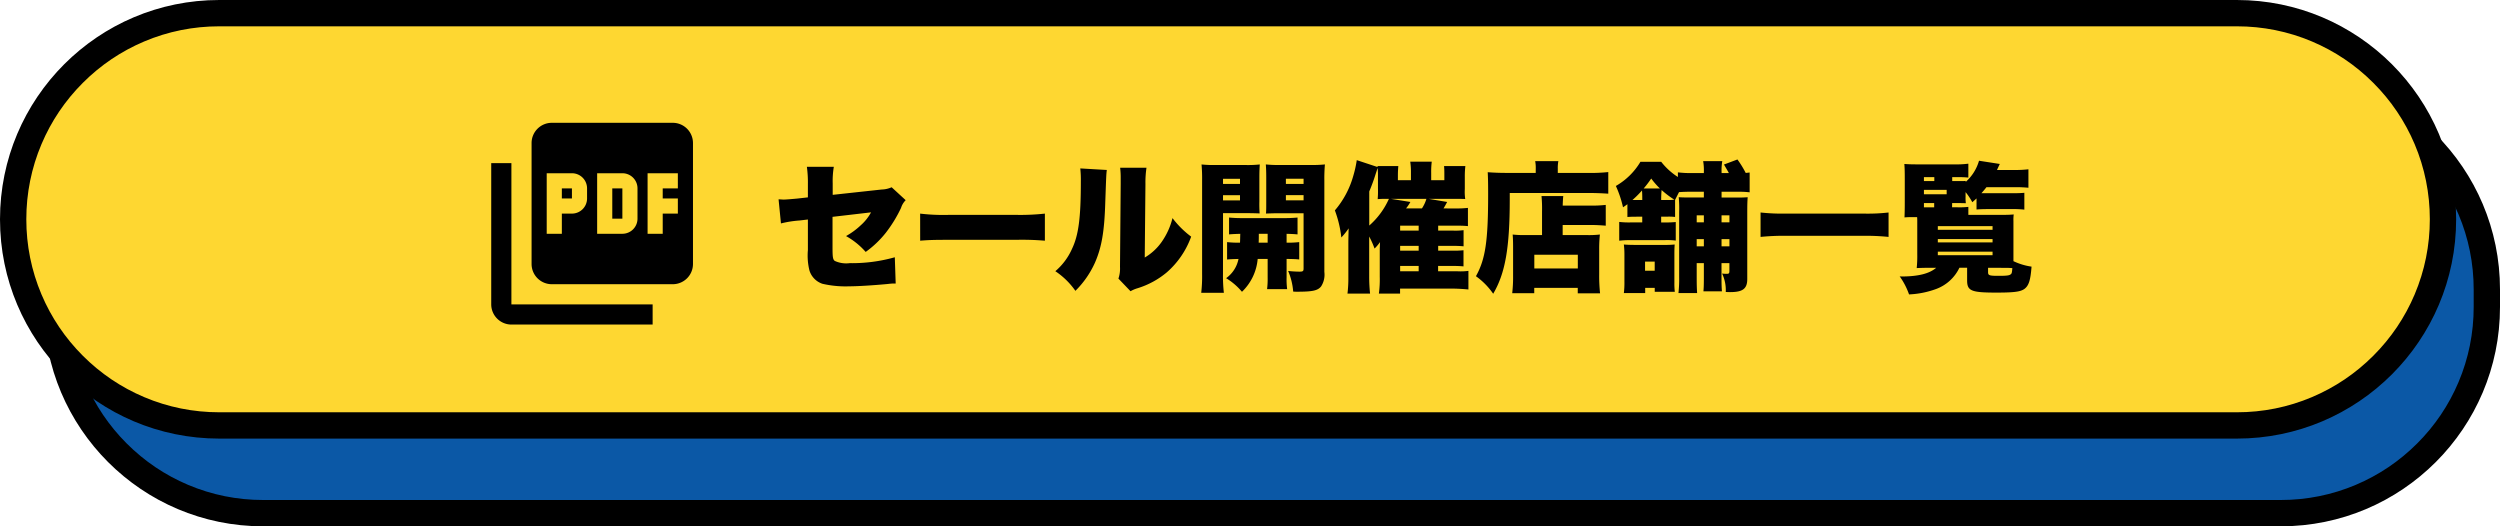 <svg id="btn_PDF" xmlns="http://www.w3.org/2000/svg" width="285" height="60" viewBox="0 0 285 60">
  <g id="btn_base" transform="translate(5 8)" fill="#0b58a6">
    <path d="M 255 50.5 L 25 50.5 C 21.827 50.5 18.749 49.879 15.853 48.654 C 13.055 47.47 10.542 45.776 8.383 43.617 C 6.224 41.458 4.53 38.945 3.346 36.147 C 2.121 33.251 1.5 30.173 1.5 27 L 1.5 25 C 1.5 21.827 2.121 18.749 3.346 15.853 C 4.53 13.055 6.224 10.542 8.383 8.383 C 10.542 6.224 13.055 4.53 15.853 3.346 C 18.749 2.121 21.827 1.5 25 1.5 L 255 1.5 C 258.173 1.5 261.251 2.121 264.147 3.346 C 266.945 4.53 269.458 6.224 271.617 8.383 C 273.776 10.542 275.47 13.055 276.654 15.853 C 277.879 18.749 278.5 21.827 278.5 25 L 278.5 27 C 278.5 30.173 277.879 33.251 276.654 36.147 C 275.47 38.945 273.776 41.458 271.617 43.617 C 269.458 45.776 266.945 47.47 264.147 48.654 C 261.251 49.879 258.173 50.5 255 50.5 Z" stroke="none"/>
    <path d="M 25 3 C 22.029 3 19.148 3.581 16.438 4.728 C 13.818 5.836 11.465 7.422 9.444 9.444 C 7.422 11.465 5.836 13.818 4.728 16.438 C 3.581 19.148 3 22.029 3 25 L 3 27 C 3 29.971 3.581 32.852 4.728 35.562 C 5.836 38.182 7.422 40.535 9.444 42.556 C 11.465 44.578 13.818 46.164 16.438 47.272 C 19.148 48.419 22.029 49 25 49 L 255 49 C 257.971 49 260.852 48.419 263.562 47.272 C 266.182 46.164 268.535 44.578 270.556 42.556 C 272.578 40.535 274.164 38.182 275.272 35.562 C 276.419 32.852 277 29.971 277 27 L 277 25 C 277 22.029 276.419 19.148 275.272 16.438 C 274.164 13.818 272.578 11.465 270.556 9.444 C 268.535 7.422 266.182 5.836 263.562 4.728 C 260.852 3.581 257.971 3 255 3 L 25 3 M 25 0 L 255 0 C 268.807 0 280 11.193 280 25 L 280 27 C 280 40.807 268.807 52 255 52 L 25 52 C 11.193 52 0 40.807 0 27 L 0 25 C 0 11.193 11.193 0 25 0 Z" stroke="none" fill="#000"/>
  </g>
  <g id="btn_base-2" data-name="btn_base" fill="#fed731">
    <path d="M 255 48.5 L 25 48.5 C 21.827 48.5 18.749 47.879 15.853 46.654 C 13.055 45.47 10.542 43.776 8.383 41.617 C 6.224 39.458 4.53 36.945 3.346 34.147 C 2.121 31.251 1.5 28.173 1.5 25 C 1.5 21.827 2.121 18.749 3.346 15.853 C 4.53 13.055 6.224 10.542 8.383 8.383 C 10.542 6.224 13.055 4.53 15.853 3.346 C 18.749 2.121 21.827 1.5 25 1.5 L 255 1.5 C 258.173 1.5 261.251 2.121 264.147 3.346 C 266.945 4.53 269.458 6.224 271.617 8.383 C 273.776 10.542 275.47 13.055 276.654 15.853 C 277.879 18.749 278.5 21.827 278.5 25 C 278.5 28.173 277.879 31.251 276.654 34.147 C 275.47 36.945 273.776 39.458 271.617 41.617 C 269.458 43.776 266.945 45.47 264.147 46.654 C 261.251 47.879 258.173 48.5 255 48.5 Z" stroke="none"/>
    <path d="M 25 3 C 22.029 3 19.148 3.581 16.438 4.728 C 13.818 5.836 11.465 7.422 9.444 9.444 C 7.422 11.465 5.836 13.818 4.728 16.438 C 3.581 19.148 3 22.029 3 25 C 3 27.971 3.581 30.852 4.728 33.562 C 5.836 36.182 7.422 38.535 9.444 40.556 C 11.465 42.578 13.818 44.164 16.438 45.272 C 19.148 46.419 22.029 47 25 47 L 255 47 C 257.971 47 260.852 46.419 263.562 45.272 C 266.182 44.164 268.535 42.578 270.556 40.556 C 272.578 38.535 274.164 36.182 275.272 33.562 C 276.419 30.852 277 27.971 277 25 C 277 22.029 276.419 19.148 275.272 16.438 C 274.164 13.818 272.578 11.465 270.556 9.444 C 268.535 7.422 266.182 5.836 263.562 4.728 C 260.852 3.581 257.971 3 255 3 L 25 3 M 25 0 L 255 0 C 268.807 0 280 11.193 280 25 C 280 38.807 268.807 50 255 50 L 25 50 C 11.193 50 0 38.807 0 25 C 0 11.193 11.193 0 25 0 Z" stroke="none" fill="#000"/>
  </g>
  <path id="パス_7195" data-name="パス 7195" d="M4.1-9.5,2.848-9.36c-.528.048-1.28.112-1.5.112-.08,0-.288-.016-.592-.032l.272,2.752a12.193,12.193,0,0,1,2.112-.336l.96-.112v3.488a7.043,7.043,0,0,0,.176,2.32A2.314,2.314,0,0,0,5.76.352,11.728,11.728,0,0,0,8.832.64C9.76.64,11.568.528,13.1.384c.336-.032.352-.048.752-.064h.256l-.1-2.992A17.969,17.969,0,0,1,8.864-2a3.114,3.114,0,0,1-1.7-.256c-.224-.176-.256-.432-.256-1.6V-7.28L11.3-7.792A5.4,5.4,0,0,1,10.128-6.32a8.4,8.4,0,0,1-1.68,1.232,8.441,8.441,0,0,1,2.24,1.808,11.37,11.37,0,0,0,2.3-2.192A15.208,15.208,0,0,0,14.72-8.3a2.135,2.135,0,0,1,.528-.88l-1.6-1.472a2.966,2.966,0,0,1-1.136.256l-5.584.608v-1.28a9.768,9.768,0,0,1,.128-1.92H3.984A13.273,13.273,0,0,1,4.1-11.008ZM16.9-4.56c.976-.08,1.5-.1,3.3-.1h7.616a30.881,30.881,0,0,1,3.3.1V-7.648a26.252,26.252,0,0,1-3.28.144H20.176a22.672,22.672,0,0,1-3.28-.144ZM35.152-12.8a11.727,11.727,0,0,1,.064,1.472c0,4.144-.256,6.128-1.008,7.7a7.146,7.146,0,0,1-1.9,2.544,8.678,8.678,0,0,1,2.288,2.24,10.644,10.644,0,0,0,2.224-3.2C37.584-3.792,37.9-5.568,38-8.912c.112-3.168.112-3.168.176-3.712Zm4.544-.08a9.509,9.509,0,0,1,.064,1.248v.576l-.08,9.472A3.5,3.5,0,0,1,39.5-.24L40.88,1.2a3.58,3.58,0,0,1,.784-.336A9.573,9.573,0,0,0,45.024-.96a9.8,9.8,0,0,0,2.768-4.064,10.619,10.619,0,0,1-2.128-2.112A8.1,8.1,0,0,1,44.416-4.4,6.184,6.184,0,0,1,42.5-2.64l.08-8.384A11.45,11.45,0,0,1,42.7-12.88ZM51.888-2.416c.32-.032.688-.048,1.3-.064A3.506,3.506,0,0,1,51.776-.288a7.271,7.271,0,0,1,1.808,1.552A5.886,5.886,0,0,0,55.376-2.48h1.136V-.4A9.522,9.522,0,0,1,56.448.96h2.288a8.321,8.321,0,0,1-.064-1.344v-2.1c.736.016.992.016,1.44.064V-4.4a10.85,10.85,0,0,1-1.44.064V-5.344c.656.016.864.032,1.248.064V-7.2a16.6,16.6,0,0,1-1.776.064h-4.32A15.644,15.644,0,0,1,52.112-7.2v1.92c.368-.032.72-.048,1.28-.064-.016.48-.016.816-.032,1.008A11.248,11.248,0,0,1,51.888-4.4Zm4.624-2.928v1.008H55.488c.016-.4.016-.608.016-1.008ZM51.424-7.7h2.864c.432,0,.976.016,1.312.032a13.659,13.659,0,0,1-.032-1.392v-2.736c0-.624.016-.976.048-1.456a12.852,12.852,0,0,1-1.632.064H50.592a13.555,13.555,0,0,1-1.616-.064,17.84,17.84,0,0,1,.064,1.824V-.784a16.57,16.57,0,0,1-.1,2.16H51.52a17.019,17.019,0,0,1-.1-2.128Zm0-3.92H53.36v.592H51.424Zm0,1.872H53.36v.592H51.424Zm11.552-1.7a17.889,17.889,0,0,1,.064-1.808,13.555,13.555,0,0,1-1.616.064H57.936a13.182,13.182,0,0,1-1.632-.064c.032.448.048.9.048,1.456v2.736c0,.752,0,1.056-.032,1.408.48-.016.816-.032,1.312-.032h2.976v6.288c0,.32-.08.368-.48.368a12.474,12.474,0,0,1-1.28-.08,7.462,7.462,0,0,1,.576,2.352c.224.016.336.016.416.016,1.808,0,2.384-.128,2.768-.608a2.472,2.472,0,0,0,.368-1.648Zm-4.384-.176h2.016v.592H58.592Zm0,1.872h2.016v.592H58.592ZM76.56-8.24c.16-.256.208-.352.416-.736l-2.1-.352h3.088c.528,0,.72,0,1.072.016a5.705,5.705,0,0,1-.048-1.136v-1.36a10.093,10.093,0,0,1,.064-1.264H76.624c.032.432.032.576.032,1.008v.608h-1.5v-.864a8.9,8.9,0,0,1,.064-1.248H72.768a8.006,8.006,0,0,1,.08,1.232v.88H71.36v-.576c0-.32.016-.672.048-1.04H69.04v.112l-2.368-.784a12.87,12.87,0,0,1-.416,1.856,10.313,10.313,0,0,1-2.08,3.872,12.838,12.838,0,0,1,.736,3.088,7.749,7.749,0,0,0,.832-1.04c-.016.544-.032,1.376-.032,1.744v3.84a14.278,14.278,0,0,1-.1,1.856h2.576a18.134,18.134,0,0,1-.1-1.92V-5.04A10.4,10.4,0,0,1,68.7-3.664a5.438,5.438,0,0,0,.624-.736c-.016.352-.032.736-.032.832v3.12a11.941,11.941,0,0,1-.1,1.92h2.416V.9h5.84c.608,0,1.232.032,1.952.1V-1.12a6.649,6.649,0,0,1-1.216.048h-2.24V-1.68h1.664a10.985,10.985,0,0,1,1.232.048v-1.84a9.82,9.82,0,0,1-1.248.048H75.952v-.544H77.6a11.124,11.124,0,0,1,1.248.048V-5.76a7.419,7.419,0,0,1-1.248.048H75.952v-.56H78.16a11.185,11.185,0,0,1,1.184.048V-8.3a11.934,11.934,0,0,1-1.456.064ZM70.336-9.328a8.833,8.833,0,0,1-2.24,3.04v-3.888a20.825,20.825,0,0,0,.736-2.016c.1-.288.128-.4.224-.656.016.224.032.464.032.7v1.632A10.422,10.422,0,0,1,69.056-9.3c.512-.032.608-.032,1.088-.032Zm.24,0h4.032A4,4,0,0,1,74.1-8.24H72.288a4.692,4.692,0,0,0,.384-.544c.032-.048.064-.112.112-.192Zm1.04,3.616v-.56h2.112v.56Zm0,1.744h2.112v.544H71.616Zm0,2.288h2.112v.608H71.616ZM87.792-5.2H85.9a11.6,11.6,0,0,1-1.456-.064c.032.4.048.832.048,1.44V-.608a16.143,16.143,0,0,1-.1,2.032h2.512V.816h4.96V1.44h2.544a18.592,18.592,0,0,1-.1-2.192v-2.72a15.2,15.2,0,0,1,.08-1.792,11.405,11.405,0,0,1-1.472.064H90.144V-6.352h3.184c.592,0,1.184.032,1.728.08V-8.64a14.792,14.792,0,0,1-1.808.08h-3.1c.016-.528.032-.768.064-1.088h-2.48A14.667,14.667,0,0,1,87.792-7.9Zm-.88,2.24h4.96v1.568h-4.96Zm.16-9.328h-3.36c-.8,0-1.488-.032-2.112-.08.032.56.048,1.28.048,2.48,0,5.328-.3,7.424-1.392,9.376a8.074,8.074,0,0,1,1.968,2C83.6-.848,84.112-3.744,84.112-9.3V-10h9.024c.7,0,1.568.032,2.208.08v-2.464a19.28,19.28,0,0,1-2.256.1h-3.5v-.48a4.127,4.127,0,0,1,.064-.864h-2.64a4.185,4.185,0,0,1,.064.832ZM99.216-7.3v.656H97.9A9.627,9.627,0,0,1,96.592-6.7V-4.56A10.246,10.246,0,0,1,97.9-4.624h3.856a8,8,0,0,1,1.28.048V-6.688a12.223,12.223,0,0,1-1.28.048h-.384V-7.3h.688a6.229,6.229,0,0,1,.9.032V-9.216l.448-.88c.4-.032.9-.048,1.52-.048h1.312v.656h-1.184c-.976,0-1.264,0-1.68-.032a14.3,14.3,0,0,1,.048,1.712v7.36a14.575,14.575,0,0,1-.08,1.856h2.128c-.032-.5-.048-.816-.048-1.856V-2h.816V-.288c0,.752-.016,1.12-.048,1.5H108.3c-.032-.416-.048-.736-.048-1.552V-2h.9v.864c0,.3-.048.352-.32.352a4.2,4.2,0,0,1-.512-.032,4.42,4.42,0,0,1,.416,2.1c.288.016.448.016.5.016,1.44,0,1.952-.384,1.952-1.488v-7.6c0-.976.016-1.3.048-1.728a13.645,13.645,0,0,1-1.376.032h-1.6v-.656h1.9a9.823,9.823,0,0,1,1.3.064v-2.256c-.208.016-.272.032-.448.048a11.448,11.448,0,0,0-.944-1.536l-1.536.576c.432.736.432.736.56.976h-.832V-12.4a6.087,6.087,0,0,1,.08-1.232H106.16a6.184,6.184,0,0,1,.08,1.232v.128h-1.312a11.336,11.336,0,0,1-1.648-.08v.528a7.521,7.521,0,0,1-1.9-1.728H99.008a7.689,7.689,0,0,1-2.8,2.752,12.167,12.167,0,0,1,.816,2.432c.24-.16.3-.208.5-.352v1.456c.256-.016.464-.032.944-.032Zm-.752-1.9H98.1a11.626,11.626,0,0,0,1.088-1.088c.016.24.032.368.032,1.088Zm2.912,0a11.284,11.284,0,0,1,.048-1.136,10.247,10.247,0,0,0,1.456,1.1,5.131,5.131,0,0,1-.832.032Zm-2-1.312a11.676,11.676,0,0,0,.864-1.136,8.7,8.7,0,0,0,.992,1.136ZM106.24-3.92h-.816v-.816h.816Zm2.016,0v-.816h.9v.816Zm0-3.536h.9v.8h-.9Zm-2.016,0v.8h-.816v-.8Zm-3.312,8.72a7.985,7.985,0,0,1-.048-1.04V-3.04c0-.56.016-.816.032-1.088a10.847,10.847,0,0,1-1.216.048H98.464c-.592,0-1.008-.016-1.344-.048a9.77,9.77,0,0,1,.064,1.264V.08a9.738,9.738,0,0,1-.064,1.328h2.432V.816h1.088v.448Zm-3.392-3.44h1.1v1.04h-1.1Zm27.76-5.6a20.759,20.759,0,0,1-2.752.128h-9.072a22.977,22.977,0,0,1-2.768-.128v2.784a26.5,26.5,0,0,1,2.768-.128h9.072a25.8,25.8,0,0,1,2.752.128Zm7.248-1.072h.7c.416,0,.512,0,.864.016a4.336,4.336,0,0,1-.032-.752V-10.1a7.2,7.2,0,0,1,.768,1.152c.224-.192.288-.256.48-.432v1.264c.3-.032.816-.048,1.36-.048h2.7a10.5,10.5,0,0,1,1.392.064v-1.92c-.352.032-.752.048-1.44.048h-3.456c.256-.288.352-.4.576-.688h3.328a13.744,13.744,0,0,1,1.456.064V-12.7a13.158,13.158,0,0,1-1.472.08h-2.112c.176-.384.176-.384.32-.688l-2.368-.368a5.106,5.106,0,0,1-1.52,2.416.272.272,0,0,1,.016-.112c-.272.016-.416.016-.832.016h-.72v-.448h.672a10.058,10.058,0,0,1,1.168.048v-1.584a10.985,10.985,0,0,1-1.616.08h-4c-.912,0-1.248-.016-1.68-.048.032.432.048.768.048,1.76V-8.96c0,.96-.016,1.3-.032,1.744.416-.032.592-.032,1.056-.032h.384c.016.208.016.32.016.464v3.76a12.948,12.948,0,0,1-.064,1.584c.432-.016.832-.032,1.616-.032h.608c-.784.672-2.064.992-4,.992A.785.785,0,0,1,128.56-.5a8.183,8.183,0,0,1,1.072,2.064,10.256,10.256,0,0,0,3.1-.624,4.756,4.756,0,0,0,2.64-2.416h.88v1.44c0,1.2.464,1.392,3.344,1.392,2.032,0,2.736-.1,3.184-.416.5-.368.7-.992.816-2.544a7.157,7.157,0,0,1-2.064-.624V-6.8a4.544,4.544,0,0,1,.032-.752c-.432.032-.672.048-1.472.048h-3.7v-.912a9,9,0,0,1-1.232.048h-.624Zm-2.048,0v.48h-1.168v-.48Zm-1.168-1.008v-.5h2.592v.5Zm0-1.5v-.448h1.184v.448Zm7.312,9.888h1.344c.736,0,1.024,0,1.424.032-.048.544-.064.624-.208.72-.16.128-.5.16-1.376.16-1.04,0-1.184-.048-1.184-.416Zm-5.728-4.752h6.24v.416h-6.24Zm0,1.472h6.24v.384h-6.24Zm0,1.44h6.24v.4h-6.24Z" transform="translate(88 32)"/>
  <path id="Icon_material-picture-as-pdf" data-name="Icon material-picture-as-pdf" d="M23.7,3H9.9A2.307,2.307,0,0,0,7.6,5.3V19.1a2.307,2.307,0,0,0,2.3,2.3H23.7A2.307,2.307,0,0,0,26,19.1V5.3A2.307,2.307,0,0,0,23.7,3Zm-9.775,8.625A1.723,1.723,0,0,1,12.2,13.35H11.05v2.3H9.325V8.75H12.2a1.723,1.723,0,0,1,1.725,1.725Zm5.75,2.3A1.723,1.723,0,0,1,17.95,15.65H15.075V8.75H17.95a1.723,1.723,0,0,1,1.725,1.725Zm4.6-3.45H22.55v1.15h1.725V13.35H22.55v2.3H20.825V8.75h3.45ZM11.05,11.625H12.2v-1.15H11.05ZM5.3,7.6H3V23.7A2.307,2.307,0,0,0,5.3,26H21.4V23.7H5.3Zm11.5,6.325h1.15v-3.45H16.8Z" transform="translate(53 11)"/>
</svg>
